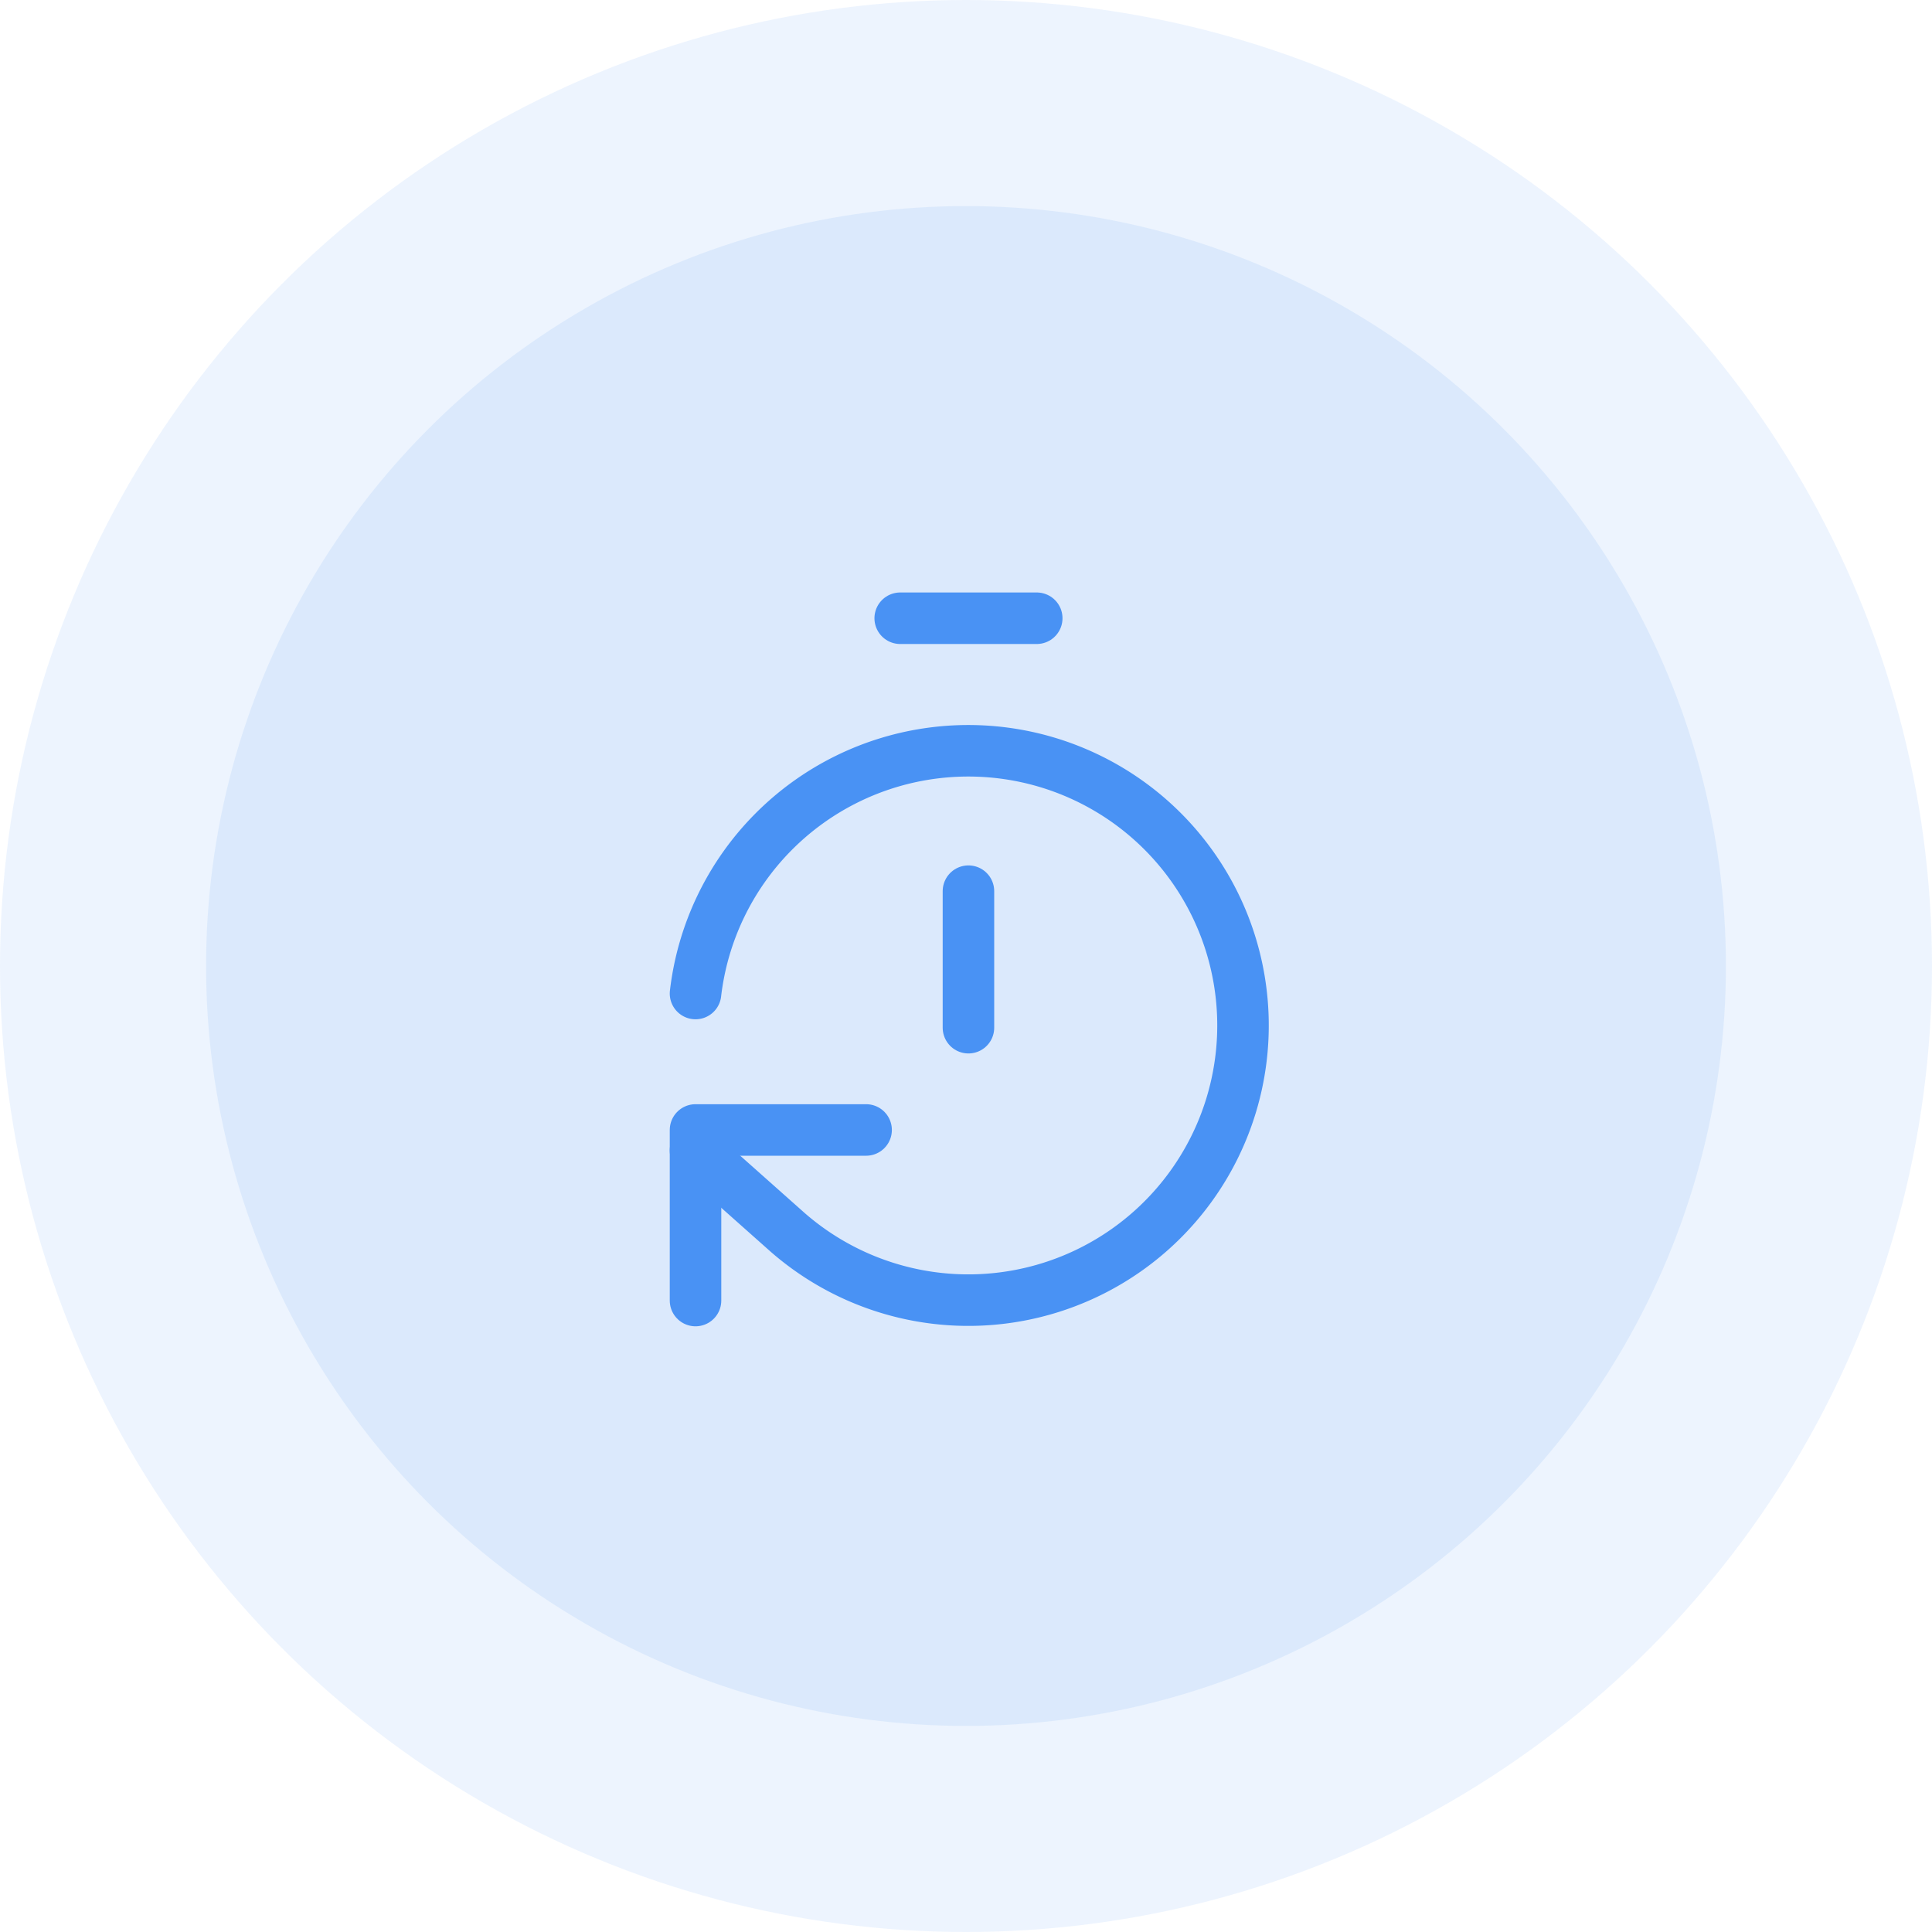<svg xmlns="http://www.w3.org/2000/svg" width="75" height="75" viewBox="0 0 75 75">
  <g id="Group_287" data-name="Group 287" transform="translate(-1298 -83)">
    <g id="Group_231" data-name="Group 231">
      <g id="Group_185" data-name="Group 185" transform="translate(463 -712)">
        <circle id="Ellipse_35" data-name="Ellipse 35" cx="37.5" cy="37.5" r="37.5" transform="translate(835 795)" fill="#4992f4" opacity="0.1"/>
        <circle id="Ellipse_36" data-name="Ellipse 36" cx="29.5" cy="29.5" r="29.5" transform="translate(843 803)" fill="#4992f4" opacity="0.11"/>
      </g>
    </g>
    <g id="Group_286" data-name="Group 286" transform="translate(1321 105)">
      <path id="Path_363" data-name="Path 363" d="M10,2h5.3" transform="translate(1.946)" fill="none" stroke="#4992f4" stroke-linecap="round" stroke-linejoin="round" stroke-width="2"/>
      <path id="Path_364" data-name="Path 364" d="M12,15.3V10" transform="translate(2.595 2.595)" fill="none" stroke="#4992f4" stroke-linecap="round" stroke-linejoin="round" stroke-width="2"/>
      <path id="Path_365" data-name="Path 365" d="M4,15.271a10.663,10.663,0,1,1,3.576,9.271L4,21.363" transform="translate(0 1.297)" fill="none" stroke="#4992f4" stroke-linecap="round" stroke-linejoin="round" stroke-width="2"/>
      <path id="Path_366" data-name="Path 366" d="M10.622,17H4v6.622" transform="translate(0 4.865)" fill="none" stroke="#4992f4" stroke-linecap="round" stroke-linejoin="round" stroke-width="2"/>
    </g>
  </g>
</svg>
